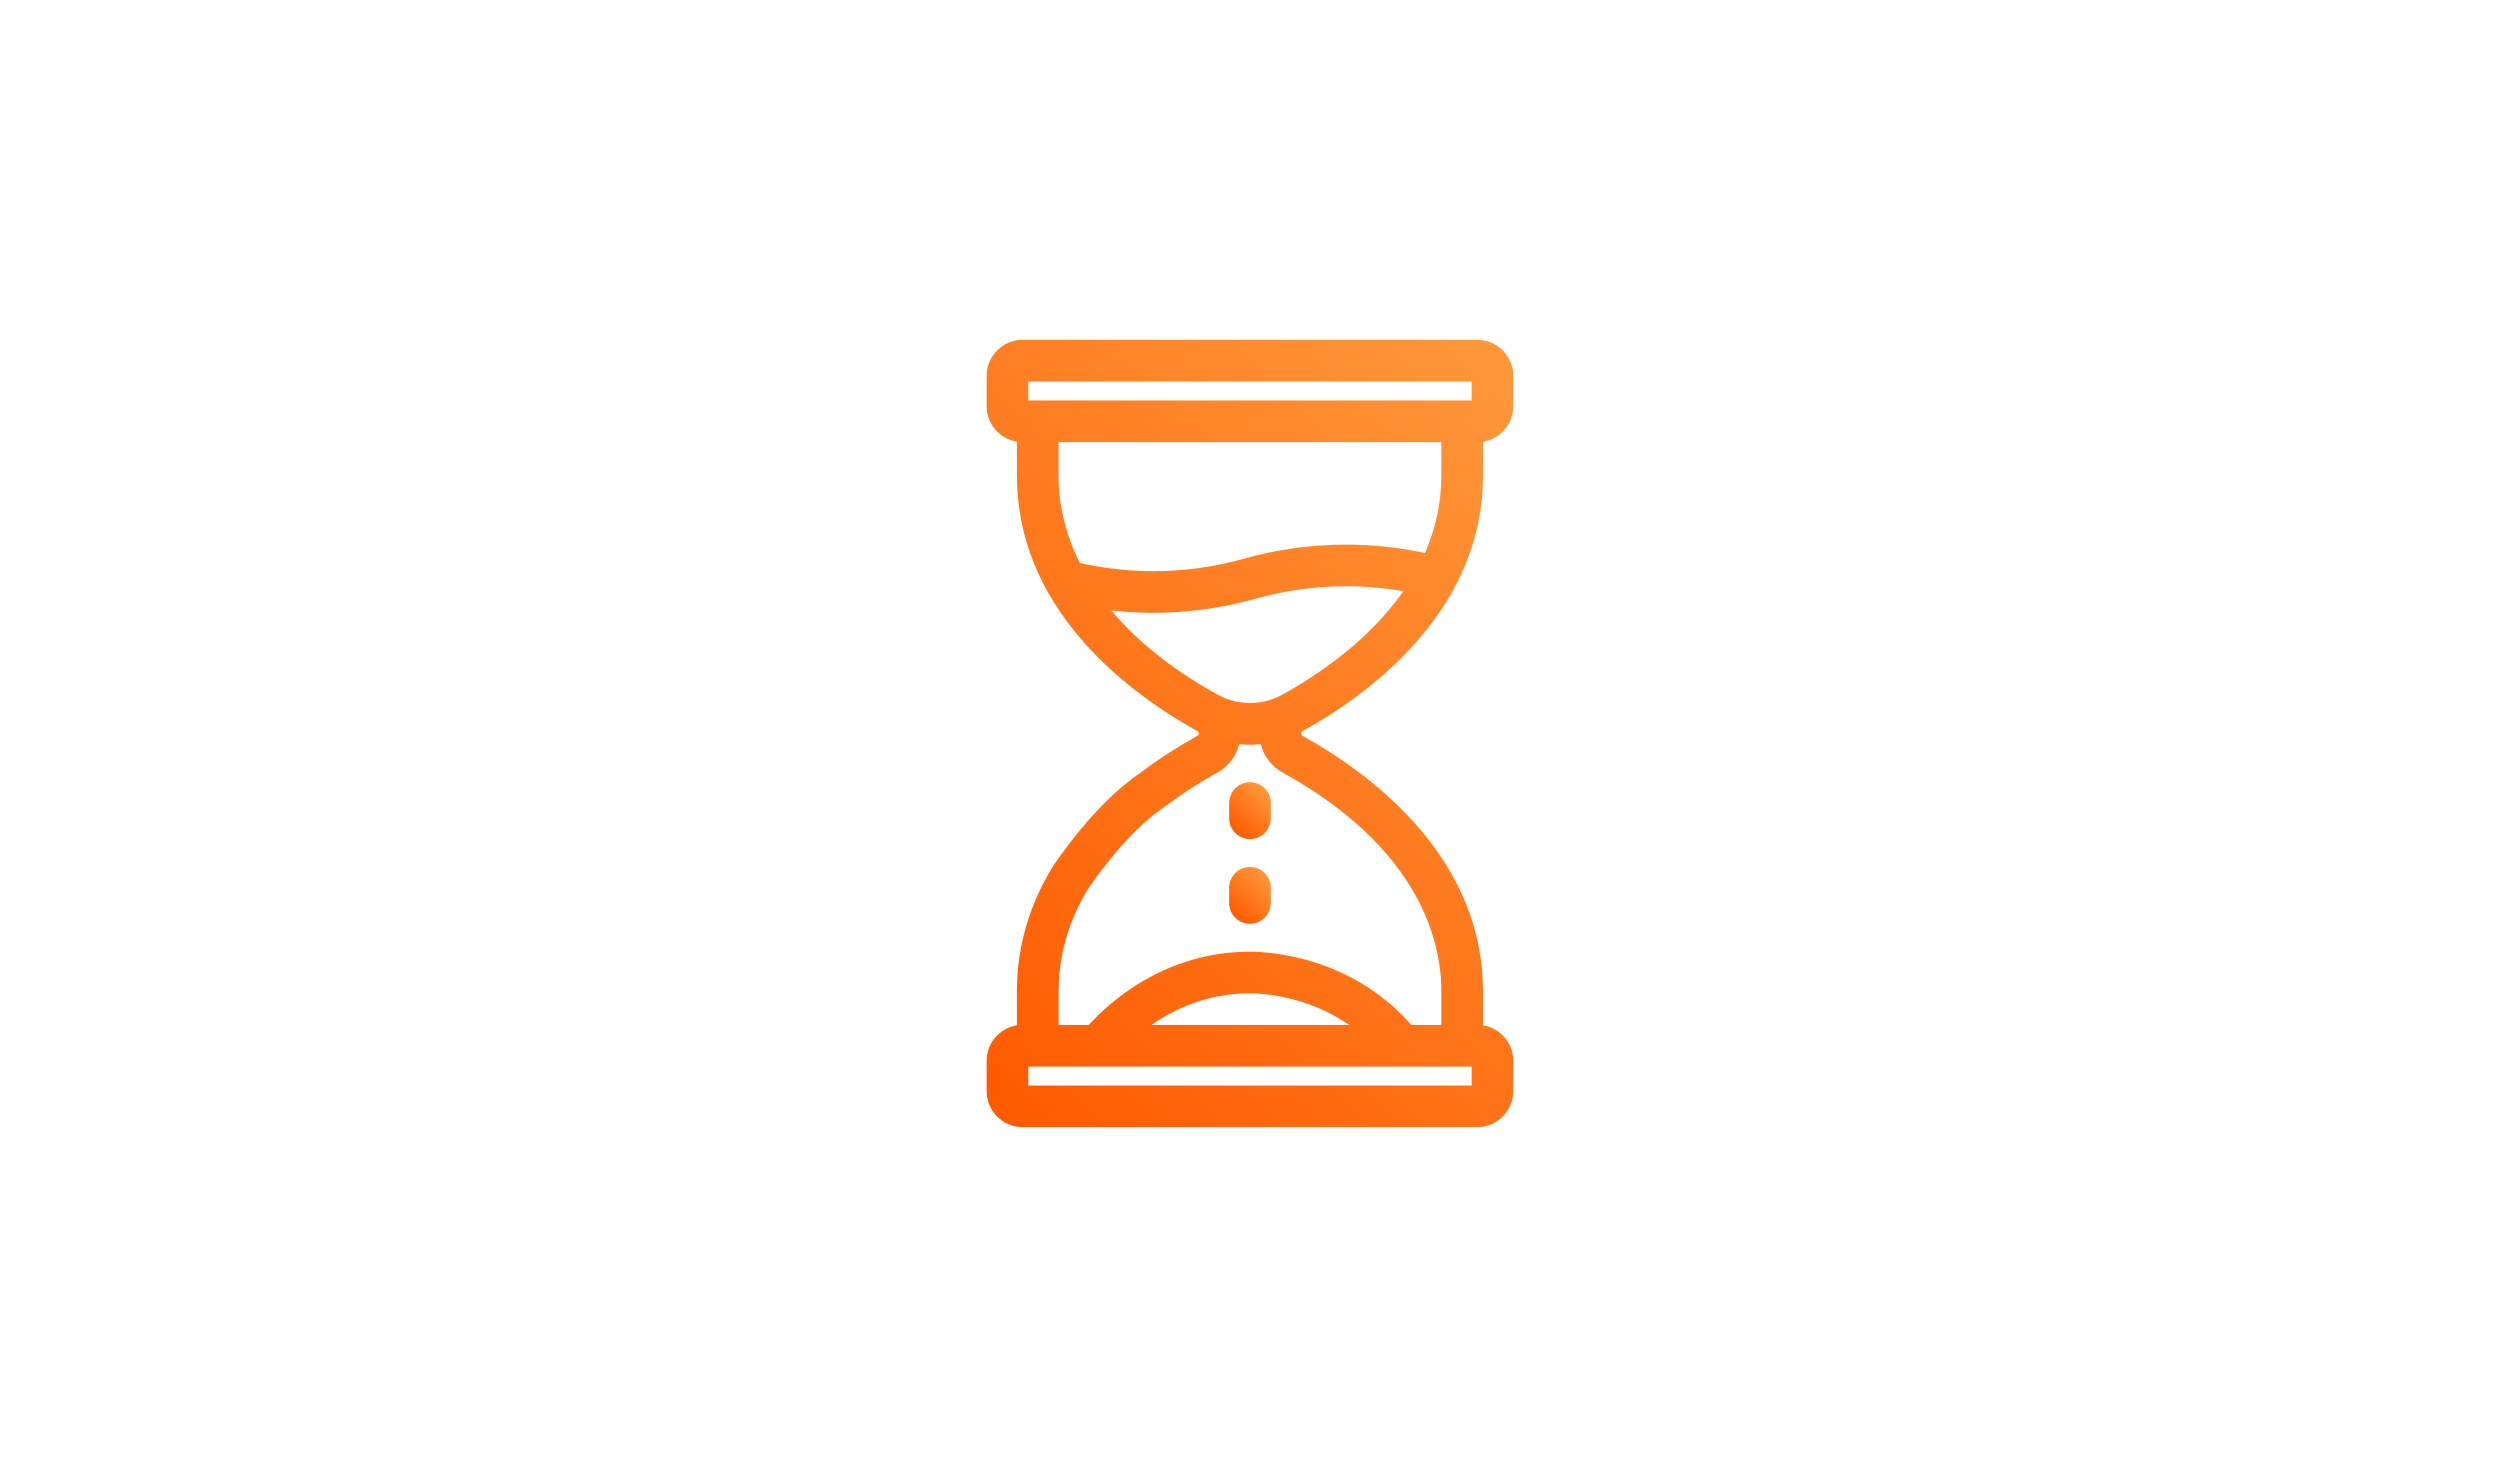 <?xml version="1.0" encoding="UTF-8"?>
<svg xmlns="http://www.w3.org/2000/svg" xmlns:xlink="http://www.w3.org/1999/xlink" id="Capa_1" viewBox="0 0 576 338">
  <defs>
    <style>.cls-1{fill:url(#linear-gradient);}.cls-2{fill:url(#linear-gradient-3);}.cls-3{fill:url(#linear-gradient-2);}</style>
    <linearGradient id="linear-gradient" x1="214.75" y1="242.25" x2="361.25" y2="95.75" gradientUnits="userSpaceOnUse">
      <stop offset="0" stop-color="#ff5a00"></stop>
      <stop offset="1" stop-color="#ff983a"></stop>
    </linearGradient>
    <linearGradient id="linear-gradient-2" x1="283.73" y1="191.04" x2="292.27" y2="182.51" xlink:href="#linear-gradient"></linearGradient>
    <linearGradient id="linear-gradient-3" x1="283.73" y1="210.56" x2="292.27" y2="202.02" xlink:href="#linear-gradient"></linearGradient>
  </defs>
  <path class="cls-1" d="m300.09,168.46c7.23-4,17.65-10.81,26.18-20.49,10.23-11.59,15.41-24.49,15.41-38.33v-7.88c3.95-.63,6.98-4.06,6.98-8.19v-6.98c0-4.57-3.72-8.29-8.29-8.29h-104.76c-4.57,0-8.29,3.72-8.29,8.29v6.98c0,4.13,3.03,7.56,6.98,8.19v7.88c0,13.85,5.18,26.74,15.41,38.33,8.54,9.68,18.95,16.48,26.18,20.49.19.11.31.31.31.54s-.12.44-.31.54c-4.65,2.57-9.07,5.44-13.14,8.51-10.82,7.28-19.9,21.17-20.28,21.76-.03.04-.06.09-.08.13-5.37,8.89-8.09,18.45-8.09,28.41v7.88c-3.95.63-6.98,4.06-6.98,8.19v6.98c0,4.57,3.72,8.29,8.29,8.29h104.76c4.57,0,8.29-3.72,8.29-8.29v-6.98c0-4.13-3.03-7.56-6.98-8.19v-7.88c0-13.85-5.18-26.74-15.41-38.33-8.54-9.68-18.95-16.48-26.18-20.49-.19-.11-.31-.31-.31-.54s.12-.44.31-.54Zm-63.17-80.56h102.15v4.37h-102.15v-4.37Zm6.98,13.97h88.18v7.77c0,6.51-1.42,12.44-3.76,17.77-5.98-1.28-12.09-1.93-18.21-1.93-7.93,0-15.83,1.09-23.48,3.24-6.8,1.91-13.82,2.88-20.88,2.88-5.71,0-11.4-.64-16.97-1.89-3.93-7.9-4.89-15.02-4.89-20.06v-7.77Zm12.12,38.77c3.23.37,6.49.55,9.74.55,7.94,0,15.84-1.09,23.48-3.24,6.8-1.91,13.82-2.88,20.88-2.88,4.43,0,8.86.39,13.22,1.15-7.93,11.34-19.62,19.25-27.9,23.84,0,0,0,0,0,0-1.56.86-4.1,1.89-7.32,1.92-3.33.02-5.96-1.03-7.57-1.92h0c-11.2-6.2-19.05-12.88-24.52-19.42Zm83.05,109.47h-102.15v-4.37h102.15v4.37Zm-73.78-13.97c5.31-3.71,12.96-7.28,22.71-7.28,2.48,0,12.98.44,22.86,7.28h-45.57Zm66.8-7.77v7.77h-6.93c-14.02-16.03-33.32-16.87-37.16-16.87-19.72,0-32.49,11.74-37.13,16.87h-6.96v-7.77c0-8.16,2.24-16.02,6.66-23.38.63-.95,8.76-13.09,17.65-19.03.08-.05.16-.11.23-.17,3.74-2.83,7.81-5.47,12.1-7.85,2.51-1.39,4.28-3.76,4.96-6.49.8.08,1.63.13,2.49.13.07,0,.13,0,.2,0,.79,0,1.55-.05,2.29-.13.67,2.73,2.44,5.1,4.96,6.49,31.88,17.65,36.64,39.17,36.64,50.43Z"></path>
  <path class="cls-3" d="m288,180.23c-2.65,0-4.8,2.15-4.8,4.8v3.49c0,2.65,2.15,4.8,4.8,4.8s4.8-2.15,4.8-4.8v-3.49c0-2.65-2.15-4.8-4.8-4.8Z"></path>
  <path class="cls-2" d="m288,199.75c-2.65,0-4.8,2.15-4.8,4.8v3.49c0,2.65,2.15,4.8,4.8,4.8s4.8-2.15,4.8-4.8v-3.49c0-2.65-2.15-4.8-4.8-4.8Z"></path>
</svg>
